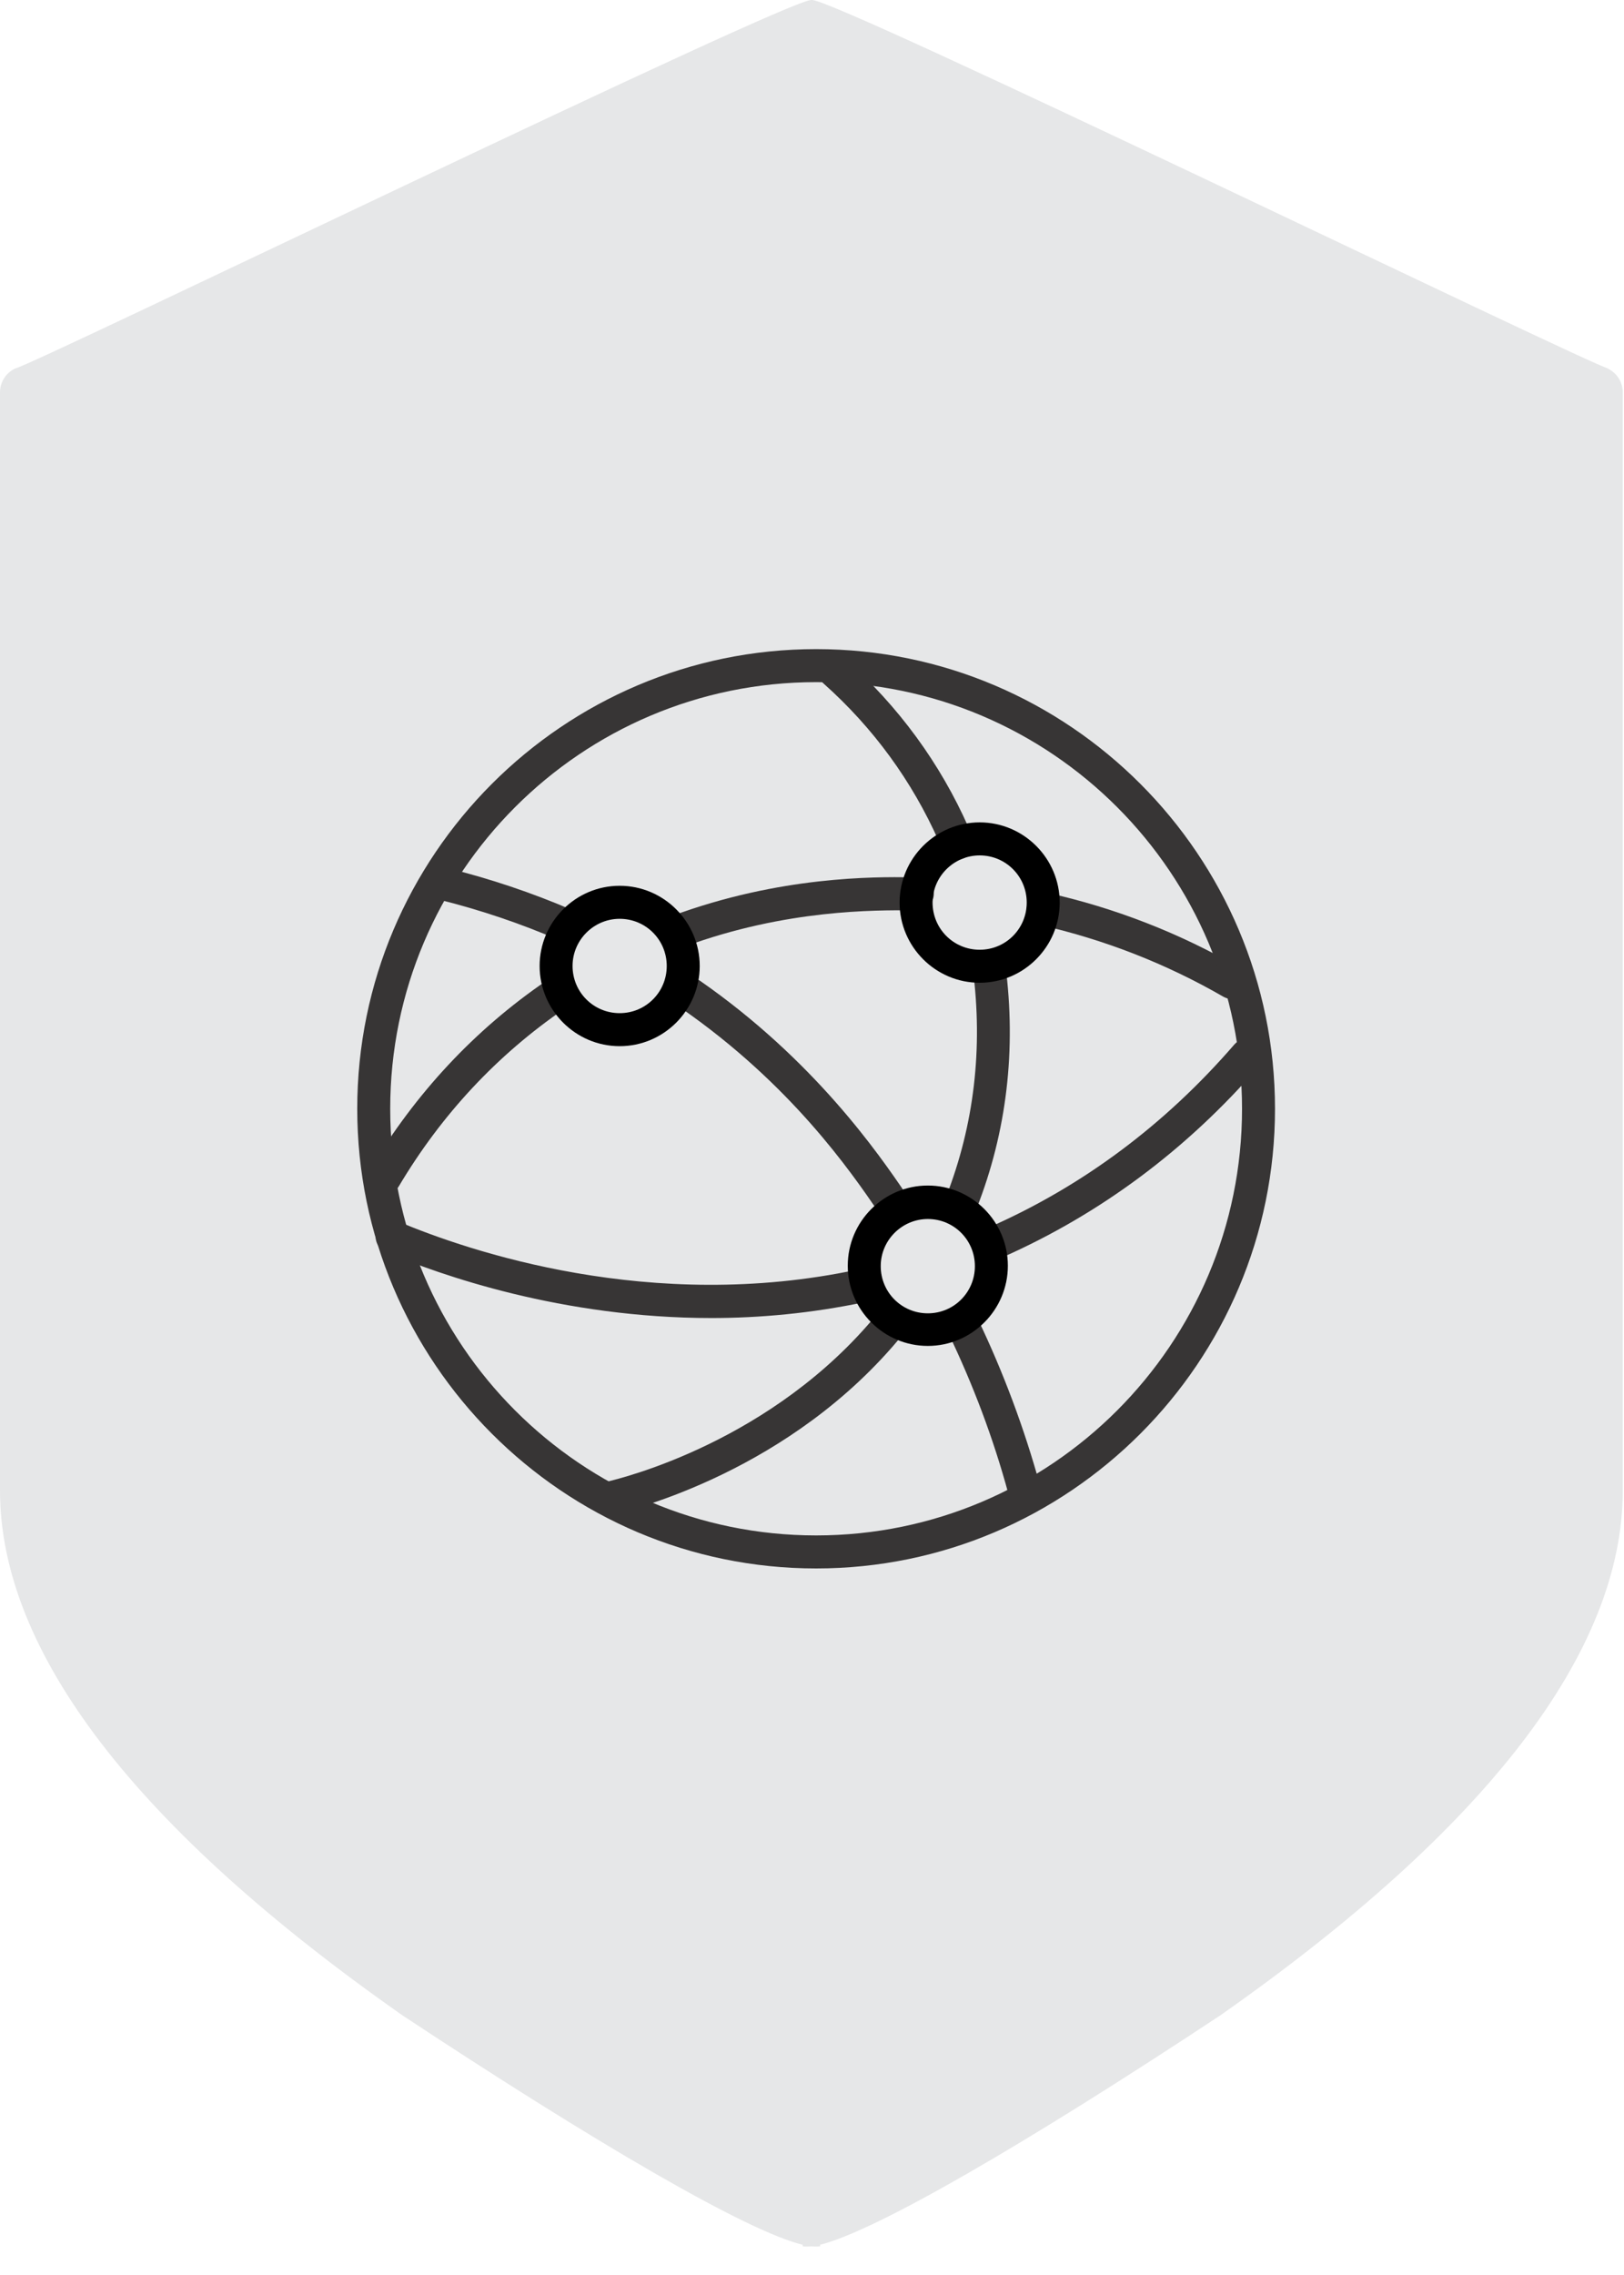 <svg width="50" height="70" viewBox="0 0 50 70" fill="none" xmlns="http://www.w3.org/2000/svg">
<path d="M49.512 11.337C49.044 11.27 25.545 -0.133 24.99 0.001C24.445 -0.133 0.937 11.27 0.469 11.337C0.182 11.471 0 11.758 0 12.074V45.862C0 50.812 4.17 56.25 12.395 62.014C18.353 65.949 22.982 68.649 24.713 69.07V69.118C24.78 69.127 24.876 69.127 24.981 69.118C25.086 69.127 25.172 69.127 25.249 69.118V69.07C26.98 68.639 31.609 65.949 37.567 62.014C45.792 56.25 49.962 50.812 49.962 45.862V12.074C49.962 11.758 49.78 11.471 49.493 11.337H49.512Z" fill="#E6E7E8"/>
<path d="M18.787 46.598C18.549 46.598 18.352 46.44 18.286 46.202C18.22 45.925 18.391 45.661 18.668 45.595C19.182 45.476 23.795 44.342 27.011 40.423C27.182 40.212 27.511 40.173 27.722 40.357C27.933 40.529 27.973 40.859 27.788 41.07C24.361 45.265 19.433 46.466 18.879 46.598C18.839 46.598 18.8 46.598 18.773 46.598H18.787Z" fill="#373535"/>
<path d="M29.609 37.508C29.543 37.508 29.49 37.508 29.424 37.469C29.161 37.363 29.029 37.073 29.134 36.809C29.991 34.606 30.268 32.257 29.952 29.817C29.912 29.539 30.11 29.289 30.387 29.249C30.663 29.21 30.914 29.407 30.953 29.685C31.296 32.297 30.993 34.83 30.07 37.178C29.991 37.376 29.807 37.495 29.596 37.495L29.609 37.508Z" fill="#373535"/>
<path d="M29.477 26.451C29.279 26.451 29.082 26.332 29.003 26.134C28.95 26.015 28.924 25.936 28.897 25.87C28.08 24.036 26.894 22.4 25.352 21.028C25.141 20.844 25.128 20.527 25.313 20.316C25.497 20.105 25.813 20.092 26.024 20.276C27.672 21.741 28.95 23.495 29.82 25.461C29.846 25.527 29.886 25.62 29.939 25.752C30.044 26.015 29.925 26.306 29.662 26.411C29.596 26.438 29.53 26.451 29.464 26.451H29.477Z" fill="#373535"/>
<path d="M17.419 28.971C17.353 28.971 17.287 28.958 17.221 28.932C16.035 28.417 14.783 27.995 13.504 27.678C13.227 27.612 13.069 27.335 13.135 27.071C13.201 26.794 13.478 26.636 13.742 26.702C15.073 27.032 16.377 27.467 17.629 28.008C17.88 28.114 17.998 28.417 17.893 28.681C17.814 28.866 17.629 28.984 17.432 28.984L17.419 28.971Z" fill="#373535"/>
<path d="M27.488 37.547C27.33 37.547 27.171 37.468 27.066 37.323C26.183 36.03 24.351 33.365 20.964 31.016C20.74 30.858 20.674 30.541 20.832 30.304C20.99 30.08 21.307 30.014 21.544 30.172C25.076 32.626 27.053 35.502 27.896 36.742C28.054 36.98 28.002 37.283 27.764 37.455C27.672 37.521 27.58 37.547 27.474 37.547H27.488Z" fill="#373535"/>
<path d="M31.535 46.334C31.311 46.334 31.113 46.188 31.047 45.964C30.586 44.262 29.953 42.587 29.189 41.003C29.07 40.753 29.176 40.449 29.426 40.331C29.676 40.212 29.98 40.317 30.098 40.568C30.889 42.217 31.535 43.946 32.022 45.713C32.101 45.99 31.93 46.267 31.666 46.334C31.627 46.334 31.574 46.347 31.535 46.347V46.334Z" fill="#373535"/>
<path d="M37.926 30.74C37.833 30.74 37.754 30.714 37.675 30.674C35.896 29.645 33.985 28.906 32.008 28.458C31.731 28.392 31.56 28.128 31.626 27.851C31.692 27.574 31.955 27.402 32.232 27.468C34.315 27.93 36.318 28.708 38.189 29.79C38.426 29.935 38.519 30.239 38.374 30.489C38.281 30.648 38.11 30.74 37.939 30.74H37.926Z" fill="#373535"/>
<path d="M20.87 29.157C20.659 29.157 20.474 29.025 20.395 28.827C20.303 28.563 20.435 28.273 20.698 28.18C24.02 26.953 26.932 26.98 28.026 26.993C28.105 26.993 28.171 26.993 28.25 26.993C28.527 26.993 28.751 27.23 28.751 27.507C28.751 27.785 28.514 28.009 28.237 28.009C28.171 28.009 28.105 28.009 28.026 28.009C26.985 28.009 24.217 27.969 21.067 29.13C21.015 29.157 20.949 29.157 20.896 29.157H20.87Z" fill="#373535"/>
<path d="M11.829 36.742C11.737 36.742 11.658 36.716 11.566 36.676C11.329 36.531 11.25 36.215 11.395 35.977C12.791 33.642 14.61 31.689 16.811 30.185C17.048 30.027 17.365 30.08 17.523 30.317C17.681 30.555 17.628 30.858 17.391 31.03C15.309 32.455 13.595 34.288 12.277 36.505C12.185 36.663 12.014 36.756 11.843 36.756L11.829 36.742Z" fill="#373535"/>
<path d="M21.911 40.555C17.311 40.555 13.555 39.236 11.881 38.523C11.618 38.418 11.499 38.114 11.604 37.864C11.71 37.6 12.013 37.481 12.264 37.587C14.399 38.484 20.039 40.423 26.405 39.064C26.681 39.012 26.945 39.183 27.011 39.46C27.064 39.737 26.892 40.001 26.616 40.067C24.981 40.41 23.387 40.555 21.897 40.555H21.911Z" fill="#373535"/>
<path d="M30.663 38.735C30.466 38.735 30.281 38.616 30.202 38.431C30.084 38.181 30.202 37.877 30.466 37.759C33.339 36.492 35.869 34.605 38.004 32.138C38.189 31.927 38.505 31.901 38.716 32.085C38.927 32.27 38.953 32.587 38.769 32.798C36.541 35.371 33.879 37.35 30.874 38.682C30.808 38.709 30.742 38.722 30.663 38.722V38.735Z" fill="#373535"/>
<path d="M25.127 48.26C17.338 48.26 10.999 41.914 10.999 34.117C10.999 26.319 17.338 19.973 25.127 19.973C32.916 19.973 39.255 26.319 39.255 34.117C39.255 41.914 32.916 48.26 25.127 48.26ZM25.127 20.989C17.892 20.989 12.014 26.873 12.014 34.117C12.014 41.36 17.892 47.244 25.127 47.244C32.362 47.244 38.24 41.36 38.24 34.117C38.24 26.873 32.362 20.989 25.127 20.989Z" fill="#373535"/>
<path d="M28.566 41.413C27.208 41.413 26.101 40.305 26.101 38.946C26.101 37.587 27.208 36.478 28.566 36.478C29.923 36.478 31.03 37.587 31.03 38.946C31.03 40.305 29.923 41.413 28.566 41.413ZM28.566 37.508C27.775 37.508 27.116 38.154 27.116 38.959C27.116 39.764 27.762 40.41 28.566 40.41C29.369 40.41 30.015 39.764 30.015 38.959C30.015 38.154 29.369 37.508 28.566 37.508Z" fill="black"/>
<path d="M19.078 32.19C17.721 32.19 16.614 31.081 16.614 29.723C16.614 28.364 17.721 27.255 19.078 27.255C20.436 27.255 21.543 28.364 21.543 29.723C21.543 31.081 20.436 32.19 19.078 32.19ZM19.078 28.271C18.287 28.271 17.628 28.918 17.628 29.723C17.628 30.527 18.274 31.174 19.078 31.174C19.882 31.174 20.528 30.527 20.528 29.723C20.528 28.918 19.882 28.271 19.078 28.271Z" fill="black"/>
<path d="M30.162 30.239C28.804 30.239 27.697 29.13 27.697 27.771C27.697 26.413 28.804 25.304 30.162 25.304C31.519 25.304 32.626 26.413 32.626 27.771C32.626 29.13 31.519 30.239 30.162 30.239ZM30.162 26.32C29.371 26.32 28.712 26.967 28.712 27.771C28.712 28.576 29.358 29.223 30.162 29.223C30.966 29.223 31.611 28.576 31.611 27.771C31.611 26.967 30.966 26.32 30.162 26.32Z" fill="black"/>
</svg>
